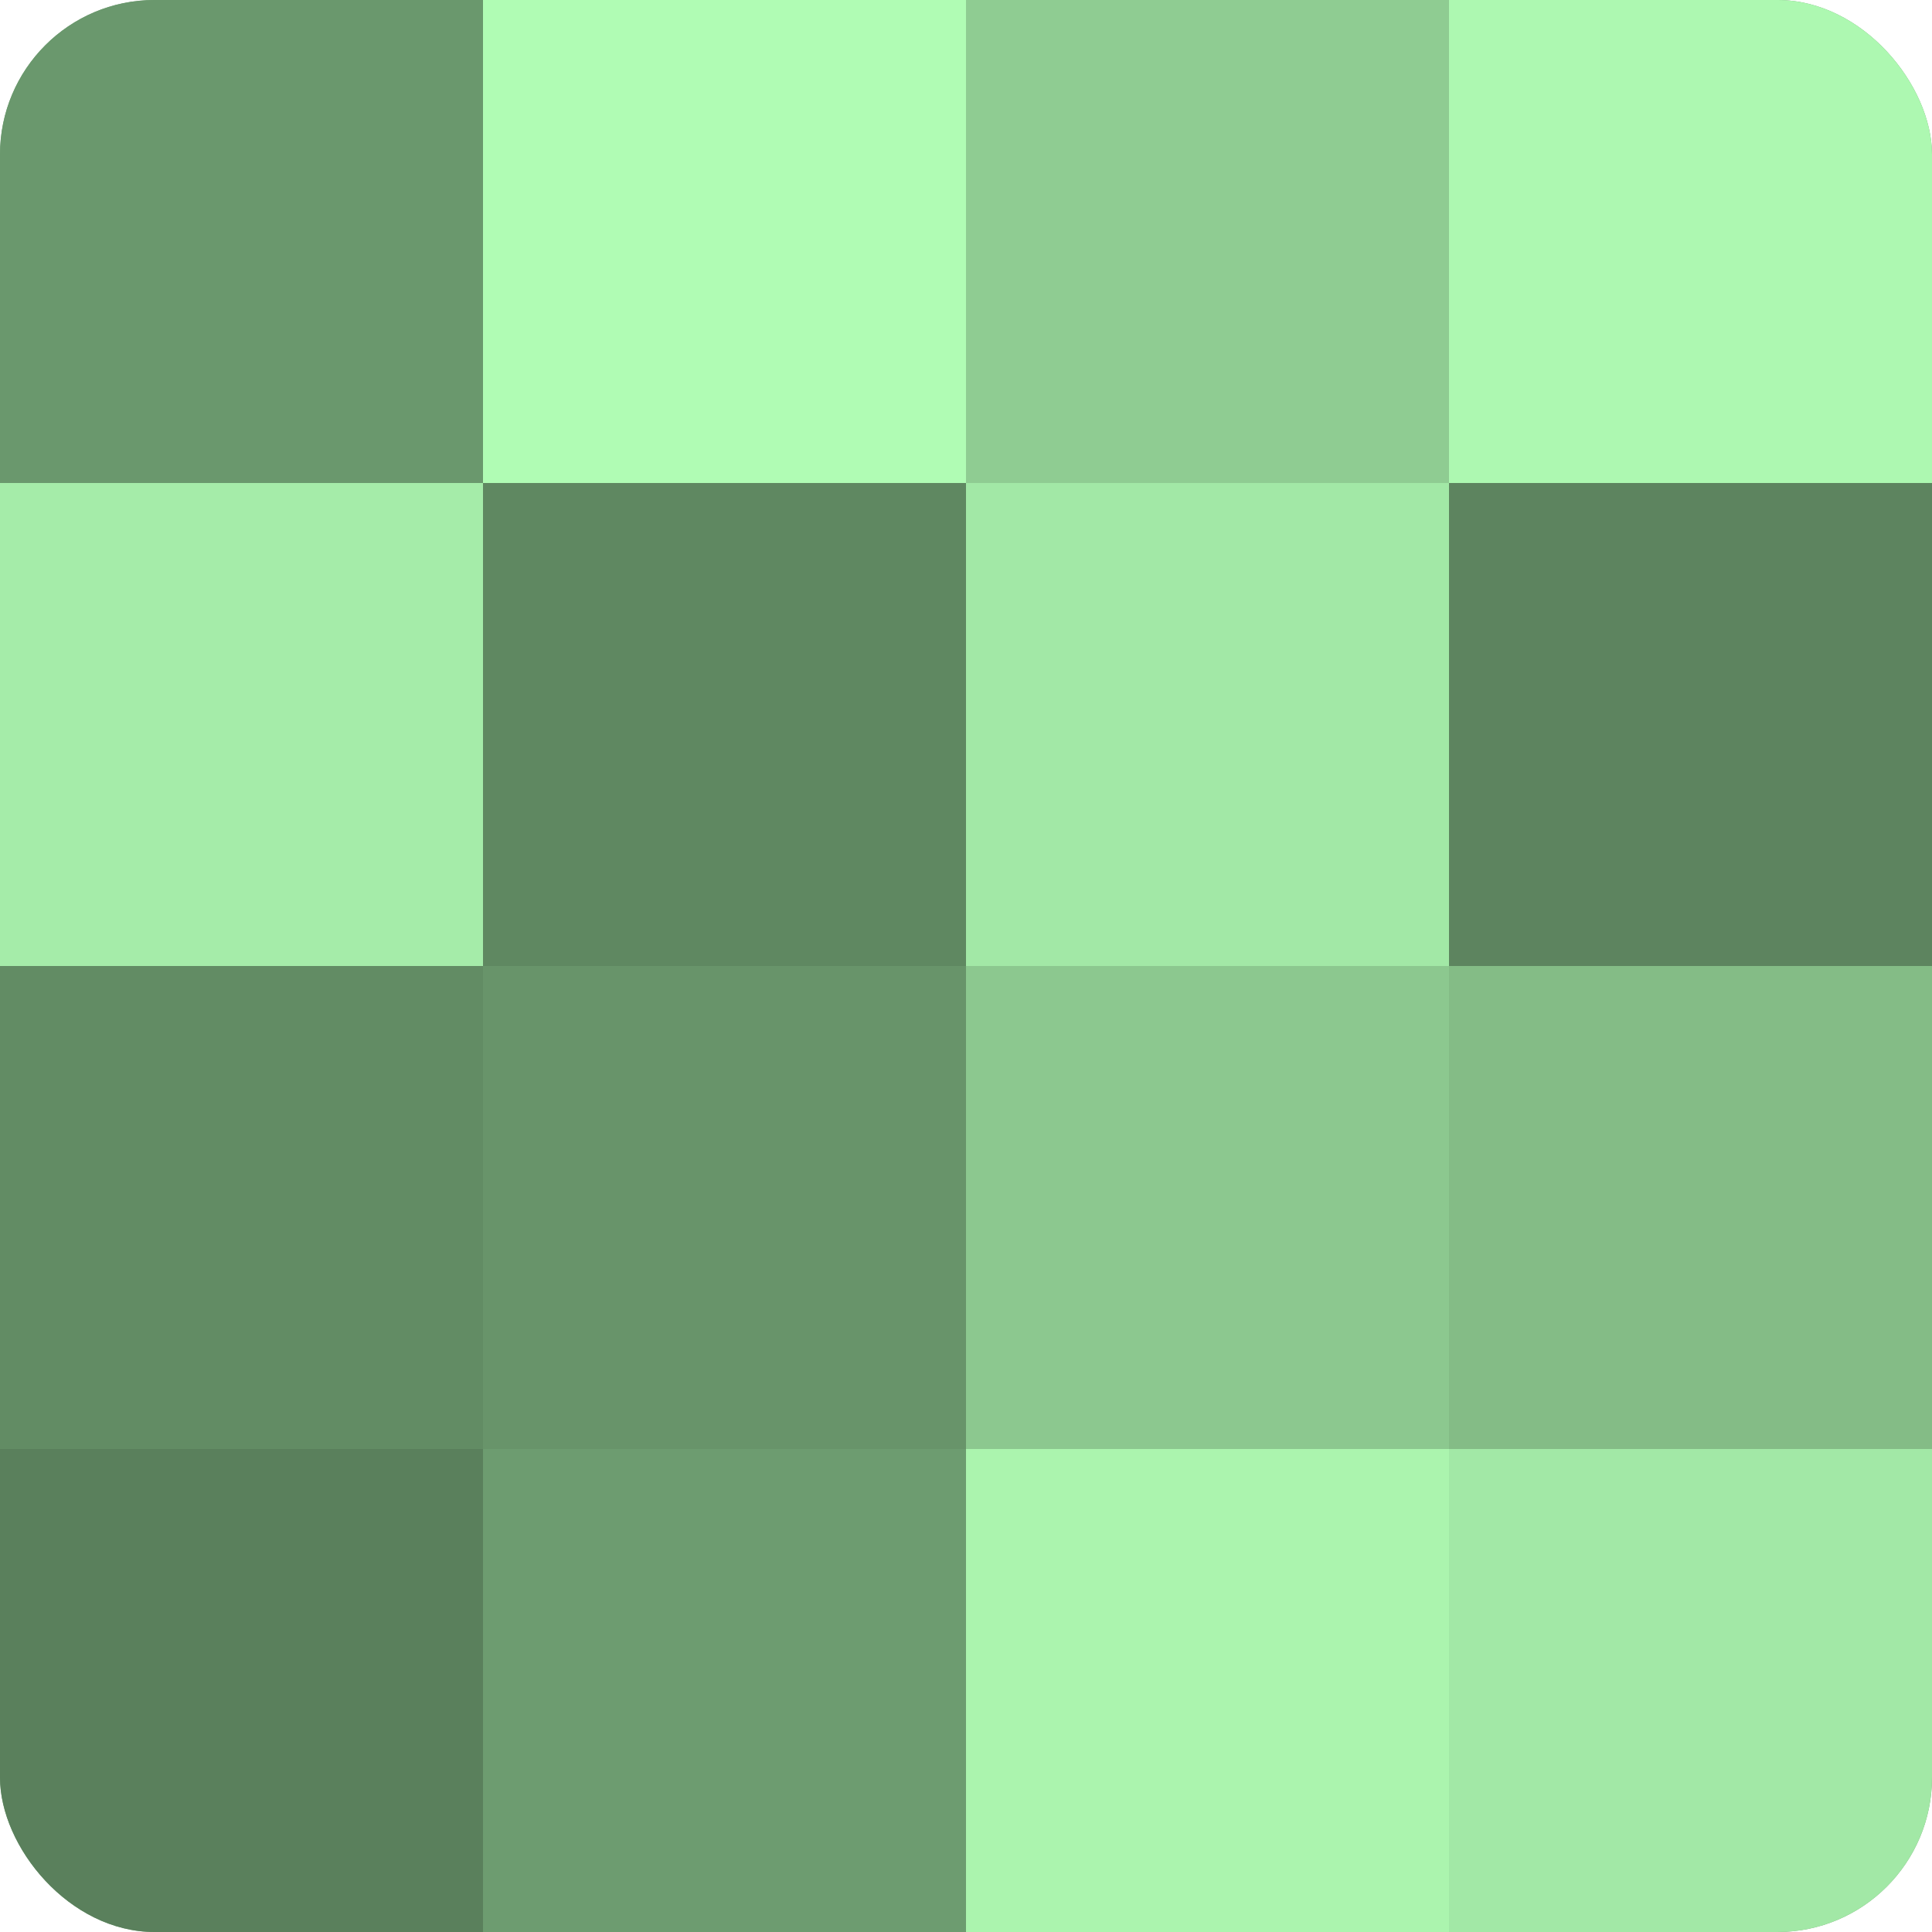 <?xml version="1.0" encoding="UTF-8"?>
<svg xmlns="http://www.w3.org/2000/svg" width="80" height="80" viewBox="0 0 100 100" preserveAspectRatio="xMidYMid meet"><defs><clipPath id="c" width="100" height="100"><rect width="100" height="100" rx="8" ry="8"/></clipPath></defs><g clip-path="url(#c)"><rect width="100" height="100" fill="#70a072"/><rect width="25" height="25" fill="#6a986d"/><rect y="25" width="25" height="25" fill="#a5eca9"/><rect y="50" width="25" height="25" fill="#628c64"/><rect y="75" width="25" height="25" fill="#5a805c"/><rect x="25" width="25" height="25" fill="#b0fcb4"/><rect x="25" y="25" width="25" height="25" fill="#5f8861"/><rect x="25" y="50" width="25" height="25" fill="#68946a"/><rect x="25" y="75" width="25" height="25" fill="#6d9c70"/><rect x="50" width="25" height="25" fill="#8fcc92"/><rect x="50" y="25" width="25" height="25" fill="#a2e8a6"/><rect x="50" y="50" width="25" height="25" fill="#8cc88f"/><rect x="50" y="75" width="25" height="25" fill="#abf4ae"/><rect x="75" width="25" height="25" fill="#adf8b1"/><rect x="75" y="25" width="25" height="25" fill="#5d845f"/><rect x="75" y="50" width="25" height="25" fill="#84bc86"/><rect x="75" y="75" width="25" height="25" fill="#a2e8a6"/></g></svg>
